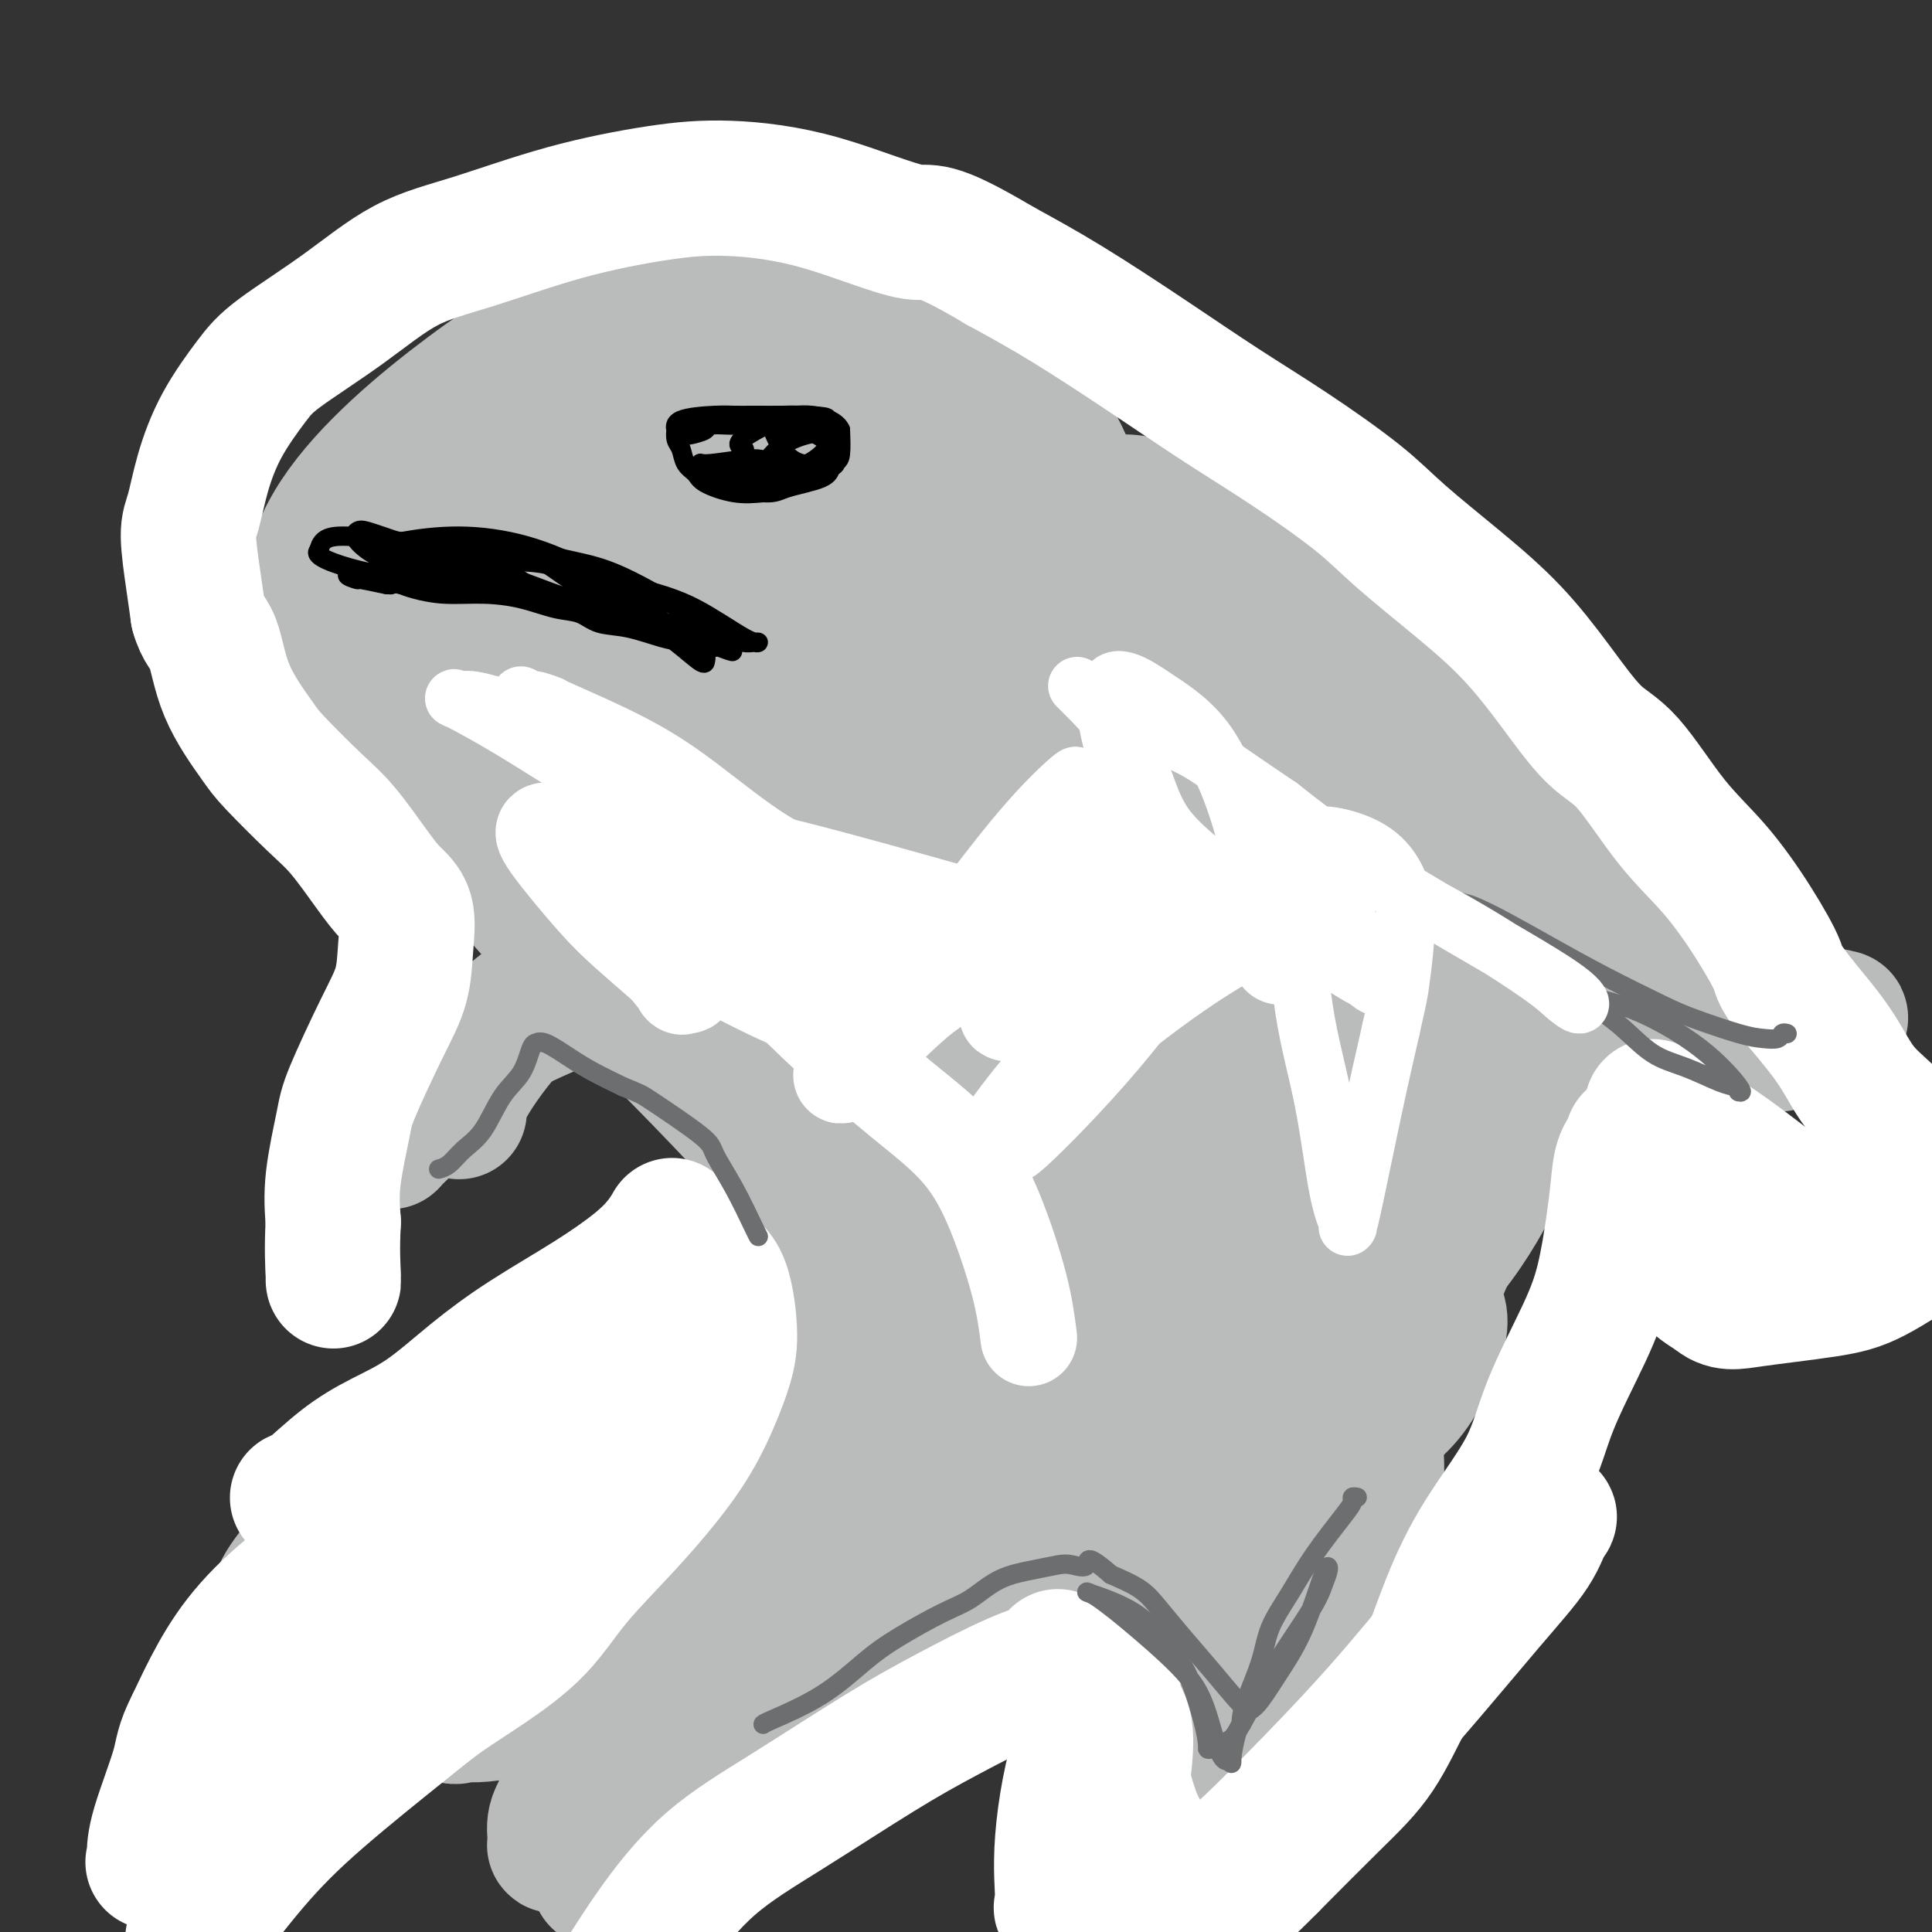 <svg viewBox='0 0 400 400' version='1.1' xmlns='http://www.w3.org/2000/svg' xmlns:xlink='http://www.w3.org/1999/xlink'><rect x="0" y="0" width="400" height="400" fill="#333333" stroke="none"/><g fill='none' stroke='#BABBBB' stroke-width='20' stroke-linecap='round' stroke-linejoin='round'><path d='M136,99c0.059,0.008 0.118,0.016 0,0c-0.118,-0.016 -0.413,-0.054 -5,2c-4.587,2.054 -13.464,6.202 -20,11c-6.536,4.798 -10.730,10.245 -13,15c-2.270,4.755 -2.617,8.817 0,13c2.617,4.183 8.199,8.486 15,11c6.801,2.514 14.821,3.241 25,1c10.179,-2.241 22.518,-7.448 31,-13c8.482,-5.552 13.106,-11.448 16,-16c2.894,-4.552 4.056,-7.758 3,-11c-1.056,-3.242 -4.332,-6.518 -12,-8c-7.668,-1.482 -19.727,-1.170 -31,2c-11.273,3.170 -21.758,9.197 -28,16c-6.242,6.803 -8.240,14.380 -8,20c0.240,5.620 2.718,9.282 9,13c6.282,3.718 16.366,7.491 27,8c10.634,0.509 21.817,-2.245 33,-5'/><path d='M178,158c9.720,-3.626 17.518,-10.190 22,-16c4.482,-5.810 5.646,-10.867 5,-16c-0.646,-5.133 -3.103,-10.342 -10,-15c-6.897,-4.658 -18.235,-8.764 -30,-11c-11.765,-2.236 -23.956,-2.603 -35,-1c-11.044,1.603 -20.940,5.176 -28,11c-7.060,5.824 -11.284,13.899 -13,20c-1.716,6.101 -0.925,10.228 4,16c4.925,5.772 13.983,13.190 24,17c10.017,3.810 20.992,4.012 33,2c12.008,-2.012 25.050,-6.239 35,-12c9.950,-5.761 16.810,-13.058 21,-19c4.190,-5.942 5.711,-10.531 5,-17c-0.711,-6.469 -3.653,-14.819 -12,-21c-8.347,-6.181 -22.099,-10.195 -36,-11c-13.901,-0.805 -27.950,1.597 -42,4'/><path d='M121,89c-14.565,5.051 -29.976,15.678 -39,24c-9.024,8.322 -11.659,14.339 -13,22c-1.341,7.661 -1.388,16.965 4,24c5.388,7.035 16.212,11.801 29,13c12.788,1.199 27.539,-1.170 42,-5c14.461,-3.830 28.630,-9.123 38,-14c9.370,-4.877 13.940,-9.339 18,-14c4.060,-4.661 7.608,-9.520 6,-16c-1.608,-6.480 -8.374,-14.581 -19,-19c-10.626,-4.419 -25.113,-5.157 -36,-5c-10.887,0.157 -18.173,1.208 -27,5c-8.827,3.792 -19.194,10.326 -24,18c-4.806,7.674 -4.051,16.490 1,24c5.051,7.510 14.398,13.714 25,17c10.602,3.286 22.458,3.653 32,2c9.542,-1.653 16.771,-5.327 24,-9'/><path d='M182,156c7.292,-4.490 13.524,-11.215 17,-17c3.476,-5.785 4.198,-10.630 -2,-16c-6.198,-5.370 -19.315,-11.266 -33,-13c-13.685,-1.734 -27.936,0.696 -38,5c-10.064,4.304 -15.940,10.484 -19,16c-3.060,5.516 -3.304,10.367 1,15c4.304,4.633 13.155,9.048 24,10c10.845,0.952 23.685,-1.558 33,-5c9.315,-3.442 15.107,-7.818 19,-11c3.893,-3.182 5.889,-5.172 4,-9c-1.889,-3.828 -7.662,-9.493 -16,-12c-8.338,-2.507 -19.240,-1.857 -29,1c-9.760,2.857 -18.379,7.920 -23,14c-4.621,6.080 -5.244,13.175 -5,18c0.244,4.825 1.355,7.378 7,9c5.645,1.622 15.822,2.311 26,3'/><path d='M148,164c8.937,-0.912 18.281,-4.690 24,-8c5.719,-3.310 7.815,-6.150 9,-9c1.185,-2.850 1.460,-5.709 -3,-9c-4.460,-3.291 -13.654,-7.014 -20,-8c-6.346,-0.986 -9.845,0.765 -12,4c-2.155,3.235 -2.965,7.955 0,13c2.965,5.045 9.707,10.416 19,15c9.293,4.584 21.137,8.382 31,11c9.863,2.618 17.746,4.057 27,6c9.254,1.943 19.880,4.392 27,8c7.120,3.608 10.735,8.376 13,13c2.265,4.624 3.182,9.104 3,12c-0.182,2.896 -1.461,4.209 -3,5c-1.539,0.791 -3.337,1.059 -8,-4c-4.663,-5.059 -12.189,-15.445 -18,-25c-5.811,-9.555 -9.905,-18.277 -14,-27'/><path d='M223,161c-4.031,-7.872 -7.110,-14.054 -12,-19c-4.890,-4.946 -11.591,-8.658 -15,-11c-3.409,-2.342 -3.527,-3.315 -4,-2c-0.473,1.315 -1.302,4.920 3,11c4.302,6.080 13.735,14.637 23,22c9.265,7.363 18.361,13.532 22,16c3.639,2.468 1.819,1.234 0,0'/></g>
<g fill='none' stroke='#BABBBB' stroke-width='28' stroke-linecap='round' stroke-linejoin='round'><path d='M192,107c0.341,0.252 0.682,0.504 0,0c-0.682,-0.504 -2.388,-1.765 -5,-4c-2.612,-2.235 -6.130,-5.443 -11,-9c-4.870,-3.557 -11.092,-7.464 -19,-10c-7.908,-2.536 -17.503,-3.701 -28,-3c-10.497,0.701 -21.895,3.267 -31,9c-9.105,5.733 -15.918,14.635 -20,21c-4.082,6.365 -5.433,10.195 -5,18c0.433,7.805 2.649,19.584 8,27c5.351,7.416 13.838,10.468 25,10c11.162,-0.468 25.000,-4.458 38,-11c13.000,-6.542 25.161,-15.638 34,-23c8.839,-7.362 14.358,-12.992 19,-21c4.642,-8.008 8.409,-18.394 9,-24c0.591,-5.606 -1.995,-6.432 -8,-10c-6.005,-3.568 -15.430,-9.876 -28,-12c-12.570,-2.124 -28.285,-0.062 -44,2'/><path d='M126,67c-11.865,2.265 -19.528,6.928 -29,14c-9.472,7.072 -20.753,16.551 -27,26c-6.247,9.449 -7.460,18.866 -5,28c2.460,9.134 8.592,17.986 19,25c10.408,7.014 25.092,12.190 36,15c10.908,2.810 18.038,3.253 29,1c10.962,-2.253 25.754,-7.204 38,-15c12.246,-7.796 21.946,-18.438 28,-28c6.054,-9.562 8.462,-18.043 8,-26c-0.462,-7.957 -3.792,-15.391 -9,-21c-5.208,-5.609 -12.293,-9.393 -24,-11c-11.707,-1.607 -28.038,-1.035 -42,2c-13.962,3.035 -25.557,8.535 -33,16c-7.443,7.465 -10.735,16.894 -12,25c-1.265,8.106 -0.504,14.887 6,22c6.504,7.113 18.752,14.556 31,22'/><path d='M140,162c12.955,4.938 29.844,6.284 45,6c15.156,-0.284 28.579,-2.199 37,-5c8.421,-2.801 11.839,-6.488 14,-10c2.161,-3.512 3.065,-6.847 1,-13c-2.065,-6.153 -7.099,-15.123 -14,-23c-6.901,-7.877 -15.668,-14.661 -24,-19c-8.332,-4.339 -16.230,-6.235 -22,-6c-5.770,0.235 -9.411,2.600 -12,5c-2.589,2.400 -4.126,4.836 0,11c4.126,6.164 13.916,16.057 25,25c11.084,8.943 23.461,16.936 36,23c12.539,6.064 25.238,10.200 35,14c9.762,3.800 16.586,7.266 20,9c3.414,1.734 3.419,1.736 4,2c0.581,0.264 1.737,0.790 -2,-2c-3.737,-2.790 -12.369,-8.895 -21,-15'/><path d='M262,164c-8.107,-6.102 -16.875,-12.856 -24,-19c-7.125,-6.144 -12.607,-11.679 -16,-15c-3.393,-3.321 -4.696,-4.429 -6,-6c-1.304,-1.571 -2.609,-3.604 -1,-2c1.609,1.604 6.132,6.847 12,15c5.868,8.153 13.083,19.217 20,31c6.917,11.783 13.538,24.284 18,34c4.462,9.716 6.765,16.648 9,26c2.235,9.352 4.400,21.123 5,31c0.600,9.877 -0.366,17.861 -1,23c-0.634,5.139 -0.935,7.432 -1,9c-0.065,1.568 0.107,2.412 0,2c-0.107,-0.412 -0.493,-2.079 0,-6c0.493,-3.921 1.863,-10.094 3,-16c1.137,-5.906 2.039,-11.545 3,-17c0.961,-5.455 1.980,-10.728 3,-16'/><path d='M286,238c1.455,-10.134 0.591,-8.969 0,-9c-0.591,-0.031 -0.909,-1.259 -1,-2c-0.091,-0.741 0.043,-0.995 -2,1c-2.043,1.995 -6.265,6.239 -12,13c-5.735,6.761 -12.983,16.040 -19,23c-6.017,6.960 -10.803,11.599 -17,17c-6.197,5.401 -13.804,11.562 -20,16c-6.196,4.438 -10.980,7.153 -14,9c-3.020,1.847 -4.276,2.825 -5,3c-0.724,0.175 -0.915,-0.452 0,-2c0.915,-1.548 2.938,-4.018 5,-6c2.062,-1.982 4.163,-3.476 5,-4c0.837,-0.524 0.410,-0.079 0,0c-0.410,0.079 -0.803,-0.210 -4,0c-3.197,0.210 -9.199,0.917 -14,2c-4.801,1.083 -8.400,2.541 -12,4'/><path d='M176,303c-8.172,1.868 -13.601,3.537 -19,5c-5.399,1.463 -10.769,2.720 -16,4c-5.231,1.280 -10.324,2.585 -16,4c-5.676,1.415 -11.936,2.942 -16,5c-4.064,2.058 -5.934,4.646 -9,7c-3.066,2.354 -7.329,4.473 -10,7c-2.671,2.527 -3.749,5.463 -5,8c-1.251,2.537 -2.676,4.674 -4,7c-1.324,2.326 -2.548,4.841 -4,7c-1.452,2.159 -3.132,3.962 -4,5c-0.868,1.038 -0.923,1.311 -2,2c-1.077,0.689 -3.175,1.795 -5,3c-1.825,1.205 -3.376,2.509 -5,4c-1.624,1.491 -3.322,3.171 -5,5c-1.678,1.829 -3.337,3.808 -4,5c-0.663,1.192 -0.332,1.596 0,2'/><path d='M52,383c-3.821,4.191 -0.872,1.669 0,1c0.872,-0.669 -0.333,0.517 0,-1c0.333,-1.517 2.204,-5.736 4,-9c1.796,-3.264 3.516,-5.571 6,-9c2.484,-3.429 5.733,-7.979 9,-12c3.267,-4.021 6.553,-7.514 10,-11c3.447,-3.486 7.054,-6.966 11,-10c3.946,-3.034 8.231,-5.622 12,-8c3.769,-2.378 7.023,-4.547 11,-6c3.977,-1.453 8.676,-2.189 12,-3c3.324,-0.811 5.273,-1.697 7,-2c1.727,-0.303 3.234,-0.023 4,0c0.766,0.023 0.793,-0.210 1,0c0.207,0.210 0.594,0.864 0,3c-0.594,2.136 -2.170,5.753 -4,10c-1.830,4.247 -3.915,9.123 -6,14'/><path d='M129,340c-2.497,6.762 -4.240,10.167 -6,15c-1.760,4.833 -3.536,11.094 -5,15c-1.464,3.906 -2.615,5.456 -3,7c-0.385,1.544 -0.003,3.082 0,4c0.003,0.918 -0.373,1.215 0,1c0.373,-0.215 1.493,-0.942 5,-4c3.507,-3.058 9.399,-8.446 14,-13c4.601,-4.554 7.911,-8.275 13,-13c5.089,-4.725 11.955,-10.453 18,-16c6.045,-5.547 11.267,-10.911 15,-15c3.733,-4.089 5.975,-6.902 7,-8c1.025,-1.098 0.833,-0.482 1,-1c0.167,-0.518 0.694,-2.170 -4,-1c-4.694,1.170 -14.610,5.161 -23,10c-8.390,4.839 -15.254,10.525 -19,14c-3.746,3.475 -4.373,4.737 -5,6'/><path d='M137,341c-4.106,3.824 -2.370,3.385 4,3c6.370,-0.385 17.373,-0.717 31,-3c13.627,-2.283 29.878,-6.518 45,-12c15.122,-5.482 29.114,-12.212 40,-18c10.886,-5.788 18.665,-10.633 24,-14c5.335,-3.367 8.228,-5.255 11,-9c2.772,-3.745 5.425,-9.349 6,-13c0.575,-3.651 -0.928,-5.351 -4,-7c-3.072,-1.649 -7.712,-3.246 -15,-1c-7.288,2.246 -17.222,8.335 -24,13c-6.778,4.665 -10.399,7.907 -14,13c-3.601,5.093 -7.180,12.039 -9,16c-1.820,3.961 -1.880,4.938 2,4c3.880,-0.938 11.698,-3.791 21,-9c9.302,-5.209 20.086,-12.774 27,-19c6.914,-6.226 9.957,-11.113 13,-16'/><path d='M295,269c3.529,-5.702 5.851,-11.957 7,-18c1.149,-6.043 1.127,-11.873 0,-19c-1.127,-7.127 -3.357,-15.550 -7,-25c-3.643,-9.450 -8.700,-19.927 -13,-27c-4.300,-7.073 -7.843,-10.742 -13,-17c-5.157,-6.258 -11.926,-15.106 -17,-21c-5.074,-5.894 -8.452,-8.833 -10,-11c-1.548,-2.167 -1.265,-3.563 -1,-1c0.265,2.563 0.514,9.086 2,16c1.486,6.914 4.210,14.220 7,24c2.790,9.780 5.646,22.033 7,34c1.354,11.967 1.205,23.649 -3,36c-4.205,12.351 -12.467,25.373 -21,36c-8.533,10.627 -17.336,18.861 -24,24c-6.664,5.139 -11.190,7.183 -15,9c-3.810,1.817 -6.905,3.409 -10,5'/><path d='M184,314c-4.698,2.517 -3.943,1.808 -1,-2c2.943,-3.808 8.075,-10.717 15,-19c6.925,-8.283 15.643,-17.941 22,-25c6.357,-7.059 10.354,-11.518 14,-18c3.646,-6.482 6.940,-14.987 8,-22c1.060,-7.013 -0.115,-12.533 -2,-19c-1.885,-6.467 -4.479,-13.880 -7,-19c-2.521,-5.120 -4.968,-7.946 -6,-10c-1.032,-2.054 -0.648,-3.336 -1,-3c-0.352,0.336 -1.439,2.291 -3,10c-1.561,7.709 -3.594,21.171 -7,35c-3.406,13.829 -8.183,28.026 -13,39c-4.817,10.974 -9.673,18.725 -14,25c-4.327,6.275 -8.127,11.074 -14,15c-5.873,3.926 -13.821,6.979 -20,9c-6.179,2.021 -10.590,3.011 -15,4'/><path d='M140,314c-6.494,2.718 -5.228,3.014 -3,1c2.228,-2.014 5.419,-6.336 9,-10c3.581,-3.664 7.550,-6.669 15,-12c7.450,-5.331 18.379,-12.988 27,-20c8.621,-7.012 14.935,-13.378 19,-20c4.065,-6.622 5.883,-13.501 6,-22c0.117,-8.499 -1.467,-18.620 -4,-26c-2.533,-7.380 -6.015,-12.019 -10,-18c-3.985,-5.981 -8.472,-13.303 -12,-18c-3.528,-4.697 -6.097,-6.770 -7,-8c-0.903,-1.230 -0.141,-1.616 0,-1c0.141,0.616 -0.341,2.234 2,8c2.341,5.766 7.504,15.680 12,25c4.496,9.320 8.326,18.048 11,27c2.674,8.952 4.193,18.129 3,27c-1.193,8.871 -5.096,17.435 -9,26'/><path d='M199,273c-2.548,6.458 -4.416,9.602 -8,13c-3.584,3.398 -8.882,7.050 -12,9c-3.118,1.950 -4.056,2.198 -6,1c-1.944,-1.198 -4.895,-3.842 -4,-12c0.895,-8.158 5.637,-21.831 10,-32c4.363,-10.169 8.348,-16.835 12,-26c3.652,-9.165 6.972,-20.828 8,-30c1.028,-9.172 -0.235,-15.852 -3,-21c-2.765,-5.148 -7.032,-8.764 -13,-10c-5.968,-1.236 -13.638,-0.092 -19,1c-5.362,1.092 -8.415,2.131 -12,5c-3.585,2.869 -7.701,7.567 -8,13c-0.299,5.433 3.219,11.601 10,17c6.781,5.399 16.826,10.031 24,16c7.174,5.969 11.478,13.277 14,18c2.522,4.723 3.261,6.862 4,9'/><path d='M196,244c3.204,4.827 2.212,3.396 1,3c-1.212,-0.396 -2.646,0.243 -8,-5c-5.354,-5.243 -14.630,-16.369 -22,-26c-7.370,-9.631 -12.834,-17.767 -17,-23c-4.166,-5.233 -7.032,-7.562 -9,-9c-1.968,-1.438 -3.037,-1.985 -4,-3c-0.963,-1.015 -1.819,-2.497 3,1c4.819,3.497 15.312,11.975 23,19c7.688,7.025 12.571,12.599 18,20c5.429,7.401 11.402,16.631 14,26c2.598,9.369 1.819,18.877 -2,28c-3.819,9.123 -10.678,17.862 -16,22c-5.322,4.138 -9.107,3.676 -12,1c-2.893,-2.676 -4.894,-7.567 -4,-16c0.894,-8.433 4.684,-20.410 9,-30c4.316,-9.590 9.158,-16.795 14,-24'/><path d='M184,228c2.995,-5.944 3.482,-8.803 3,-9c-0.482,-0.197 -1.932,2.267 -5,7c-3.068,4.733 -7.753,11.734 -16,23c-8.247,11.266 -20.055,26.796 -29,38c-8.945,11.204 -15.027,18.080 -18,22c-2.973,3.920 -2.836,4.883 -2,4c0.836,-0.883 2.372,-3.614 8,-10c5.628,-6.386 15.347,-16.429 22,-23c6.653,-6.571 10.241,-9.670 13,-12c2.759,-2.330 4.691,-3.893 6,-5c1.309,-1.107 1.997,-1.760 -3,1c-4.997,2.760 -15.679,8.933 -24,14c-8.321,5.067 -14.282,9.028 -22,15c-7.718,5.972 -17.193,13.954 -23,19c-5.807,5.046 -7.945,7.156 -9,8c-1.055,0.844 -1.028,0.422 -1,0'/><path d='M84,320c-2.102,1.038 9.142,-9.866 17,-17c7.858,-7.134 12.328,-10.497 20,-18c7.672,-7.503 18.546,-19.145 28,-29c9.454,-9.855 17.489,-17.924 23,-25c5.511,-7.076 8.499,-13.157 10,-18c1.501,-4.843 1.516,-8.446 1,-11c-0.516,-2.554 -1.564,-4.060 -3,-6c-1.436,-1.940 -3.261,-4.313 -6,-4c-2.739,0.313 -6.392,3.312 -8,9c-1.608,5.688 -1.173,14.065 0,22c1.173,7.935 3.082,15.430 4,19c0.918,3.570 0.845,3.216 1,4c0.155,0.784 0.536,2.705 0,-1c-0.536,-3.705 -1.991,-13.036 -6,-24c-4.009,-10.964 -10.574,-23.561 -16,-33c-5.426,-9.439 -9.713,-15.719 -14,-22'/><path d='M135,166c-5.583,-10.505 -4.542,-9.269 -5,-10c-0.458,-0.731 -2.415,-3.430 -2,-3c0.415,0.430 3.201,3.989 8,11c4.799,7.011 11.611,17.473 18,28c6.389,10.527 12.354,21.120 16,29c3.646,7.880 4.972,13.046 6,20c1.028,6.954 1.759,15.694 1,23c-0.759,7.306 -3.009,13.177 -6,18c-2.991,4.823 -6.725,8.600 -9,10c-2.275,1.400 -3.093,0.425 -4,0c-0.907,-0.425 -1.905,-0.299 -2,-5c-0.095,-4.701 0.712,-14.229 3,-24c2.288,-9.771 6.057,-19.784 8,-30c1.943,-10.216 2.062,-20.635 2,-29c-0.062,-8.365 -0.303,-14.676 -3,-21c-2.697,-6.324 -7.848,-12.662 -13,-19'/><path d='M153,164c-4.613,-5.931 -9.646,-11.259 -14,-15c-4.354,-3.741 -8.027,-5.895 -10,-7c-1.973,-1.105 -2.244,-1.160 -3,0c-0.756,1.160 -1.997,3.537 0,9c1.997,5.463 7.232,14.012 12,21c4.768,6.988 9.069,12.414 13,17c3.931,4.586 7.490,8.331 10,11c2.510,2.669 3.969,4.263 5,5c1.031,0.737 1.635,0.617 2,1c0.365,0.383 0.492,1.268 -1,-1c-1.492,-2.268 -4.604,-7.689 -9,-13c-4.396,-5.311 -10.076,-10.511 -15,-15c-4.924,-4.489 -9.093,-8.265 -11,-10c-1.907,-1.735 -1.552,-1.429 -2,-2c-0.448,-0.571 -1.699,-2.020 0,1c1.699,3.020 6.350,10.510 11,18'/><path d='M141,184c4.683,9.085 10.889,22.296 15,35c4.111,12.704 6.127,24.899 7,33c0.873,8.101 0.602,12.107 1,16c0.398,3.893 1.465,7.673 2,10c0.535,2.327 0.536,3.202 1,0c0.464,-3.202 1.389,-10.480 0,-19c-1.389,-8.520 -5.091,-18.283 -8,-25c-2.909,-6.717 -5.025,-10.387 -8,-16c-2.975,-5.613 -6.809,-13.168 -11,-19c-4.191,-5.832 -8.739,-9.939 -14,-12c-5.261,-2.061 -11.233,-2.076 -14,-2c-2.767,0.076 -2.327,0.241 -3,0c-0.673,-0.241 -2.459,-0.889 0,2c2.459,2.889 9.162,9.316 16,16c6.838,6.684 13.811,13.624 20,20c6.189,6.376 11.595,12.188 17,18'/><path d='M162,241c9.885,10.846 8.098,9.962 8,10c-0.098,0.038 1.492,0.997 2,2c0.508,1.003 -0.065,2.049 -2,-2c-1.935,-4.049 -5.232,-13.193 -6,-22c-0.768,-8.807 0.992,-17.277 3,-27c2.008,-9.723 4.265,-20.700 6,-29c1.735,-8.300 2.947,-13.924 5,-21c2.053,-7.076 4.946,-15.603 7,-21c2.054,-5.397 3.268,-7.663 5,-11c1.732,-3.337 3.982,-7.744 9,-10c5.018,-2.256 12.804,-2.363 19,-2c6.196,0.363 10.801,1.194 18,3c7.199,1.806 16.991,4.587 26,9c9.009,4.413 17.233,10.457 23,17c5.767,6.543 9.076,13.584 11,19c1.924,5.416 2.462,9.208 3,13'/><path d='M299,169c2.082,5.758 0.287,4.153 0,4c-0.287,-0.153 0.936,1.148 -2,0c-2.936,-1.148 -10.029,-4.744 -17,-10c-6.971,-5.256 -13.819,-12.173 -19,-17c-5.181,-4.827 -8.694,-7.563 -13,-12c-4.306,-4.437 -9.404,-10.575 -13,-16c-3.596,-5.425 -5.690,-10.138 -7,-12c-1.310,-1.862 -1.836,-0.872 -1,-1c0.836,-0.128 3.033,-1.373 7,-1c3.967,0.373 9.702,2.364 16,6c6.298,3.636 13.157,8.917 20,15c6.843,6.083 13.671,12.967 20,19c6.329,6.033 12.160,11.215 17,18c4.840,6.785 8.688,15.173 11,21c2.312,5.827 3.089,9.093 3,15c-0.089,5.907 -1.045,14.453 -2,23'/><path d='M319,221c-1.683,7.241 -4.892,13.844 -8,20c-3.108,6.156 -6.115,11.866 -11,18c-4.885,6.134 -11.650,12.694 -17,17c-5.350,4.306 -9.287,6.359 -14,10c-4.713,3.641 -10.202,8.871 -14,12c-3.798,3.129 -5.907,4.158 -8,5c-2.093,0.842 -4.172,1.497 -5,2c-0.828,0.503 -0.405,0.852 0,1c0.405,0.148 0.792,0.093 1,0c0.208,-0.093 0.239,-0.223 0,1c-0.239,1.223 -0.746,3.800 -4,7c-3.254,3.200 -9.254,7.023 -14,10c-4.746,2.977 -8.239,5.109 -13,8c-4.761,2.891 -10.789,6.540 -16,9c-5.211,2.460 -9.606,3.730 -14,5'/><path d='M182,346c-8.335,3.709 -7.673,1.982 -10,2c-2.327,0.018 -7.643,1.782 -11,3c-3.357,1.218 -4.754,1.889 -7,3c-2.246,1.111 -5.340,2.661 -8,5c-2.660,2.339 -4.885,5.468 -7,8c-2.115,2.532 -4.122,4.469 -6,7c-1.878,2.531 -3.629,5.658 -5,8c-1.371,2.342 -2.361,3.901 -3,5c-0.639,1.099 -0.928,1.739 -1,2c-0.072,0.261 0.071,0.144 0,0c-0.071,-0.144 -0.357,-0.315 -1,-2c-0.643,-1.685 -1.642,-4.885 -2,-8c-0.358,-3.115 -0.075,-6.144 0,-10c0.075,-3.856 -0.057,-8.538 0,-13c0.057,-4.462 0.302,-8.703 0,-12c-0.302,-3.297 -1.151,-5.648 -2,-8'/><path d='M119,336c-0.453,-7.040 -0.586,-3.139 0,-2c0.586,1.139 1.892,-0.484 -1,1c-2.892,1.484 -9.981,6.074 -14,9c-4.019,2.926 -4.968,4.187 -6,6c-1.032,1.813 -2.147,4.178 -3,5c-0.853,0.822 -1.446,0.100 0,0c1.446,-0.100 4.929,0.421 10,-1c5.071,-1.421 11.731,-4.783 16,-7c4.269,-2.217 6.148,-3.287 7,-4c0.852,-0.713 0.677,-1.067 1,-1c0.323,0.067 1.143,0.557 -1,0c-2.143,-0.557 -7.248,-2.160 -12,-3c-4.752,-0.840 -9.150,-0.916 -13,-1c-3.850,-0.084 -7.152,-0.177 -10,0c-2.848,0.177 -5.242,0.622 -7,1c-1.758,0.378 -2.879,0.689 -4,1'/><path d='M82,340c-4.797,1.138 -6.291,2.985 -9,6c-2.709,3.015 -6.635,7.200 -10,12c-3.365,4.800 -6.169,10.215 -9,14c-2.831,3.785 -5.690,5.939 -7,7c-1.310,1.061 -1.071,1.027 -1,1c0.071,-0.027 -0.025,-0.049 0,0c0.025,0.049 0.172,0.170 1,-2c0.828,-2.170 2.337,-6.629 4,-11c1.663,-4.371 3.479,-8.653 4,-12c0.521,-3.347 -0.252,-5.759 0,-9c0.252,-3.241 1.529,-7.309 2,-10c0.471,-2.691 0.134,-4.003 1,-6c0.866,-1.997 2.933,-4.680 5,-7c2.067,-2.320 4.133,-4.279 6,-6c1.867,-1.721 3.533,-3.206 7,-5c3.467,-1.794 8.733,-3.897 14,-6'/><path d='M90,306c5.943,-2.678 10.302,-3.874 17,-6c6.698,-2.126 15.736,-5.181 24,-8c8.264,-2.819 15.754,-5.401 21,-7c5.246,-1.599 8.248,-2.214 11,-3c2.752,-0.786 5.253,-1.744 7,-3c1.747,-1.256 2.740,-2.811 1,-5c-1.740,-2.189 -6.214,-5.011 -13,-6c-6.786,-0.989 -15.885,-0.145 -24,2c-8.115,2.145 -15.246,5.590 -23,10c-7.754,4.410 -16.130,9.784 -21,13c-4.870,3.216 -6.233,4.274 -7,6c-0.767,1.726 -0.937,4.118 -1,5c-0.063,0.882 -0.018,0.252 0,0c0.018,-0.252 0.009,-0.126 0,0'/><path d='M277,188c0.048,-0.335 0.096,-0.670 2,-2c1.904,-1.330 5.665,-3.657 8,-5c2.335,-1.343 3.245,-1.704 4,-2c0.755,-0.296 1.356,-0.527 3,1c1.644,1.527 4.331,4.812 5,9c0.669,4.188 -0.679,9.280 -2,14c-1.321,4.720 -2.613,9.068 -4,12c-1.387,2.932 -2.867,4.449 -5,8c-2.133,3.551 -4.918,9.138 -7,14c-2.082,4.862 -3.459,9.000 -5,13c-1.541,4.000 -3.244,7.862 -4,10c-0.756,2.138 -0.564,2.551 0,3c0.564,0.449 1.502,0.935 4,0c2.498,-0.935 6.557,-3.290 10,-6c3.443,-2.710 6.269,-5.774 9,-9c2.731,-3.226 5.365,-6.613 8,-10'/><path d='M303,238c3.241,-4.490 2.845,-6.216 3,-8c0.155,-1.784 0.862,-3.625 1,-8c0.138,-4.375 -0.294,-11.284 -1,-15c-0.706,-3.716 -1.687,-4.238 -3,-7c-1.313,-2.762 -2.957,-7.765 -5,-12c-2.043,-4.235 -4.485,-7.702 -7,-11c-2.515,-3.298 -5.105,-6.429 -8,-10c-2.895,-3.571 -6.096,-7.584 -8,-11c-1.904,-3.416 -2.511,-6.237 -3,-8c-0.489,-1.763 -0.861,-2.468 -1,-3c-0.139,-0.532 -0.044,-0.890 3,-1c3.044,-0.110 9.037,0.029 15,2c5.963,1.971 11.897,5.776 18,9c6.103,3.224 12.374,5.868 19,10c6.626,4.132 13.607,9.752 19,15c5.393,5.248 9.196,10.124 13,15'/><path d='M358,195c5.781,6.399 4.233,7.397 5,10c0.767,2.603 3.849,6.810 5,9c1.151,2.190 0.370,2.362 0,2c-0.370,-0.362 -0.330,-1.259 -1,-3c-0.670,-1.741 -2.049,-4.328 -5,-9c-2.951,-4.672 -7.473,-11.430 -12,-17c-4.527,-5.570 -9.057,-9.953 -14,-15c-4.943,-5.047 -10.298,-10.759 -17,-16c-6.702,-5.241 -14.751,-10.010 -21,-13c-6.249,-2.990 -10.698,-4.199 -16,-6c-5.302,-1.801 -11.459,-4.192 -14,-5c-2.541,-0.808 -1.468,-0.031 -2,0c-0.532,0.031 -2.668,-0.682 0,0c2.668,0.682 10.141,2.761 16,5c5.859,2.239 10.102,4.640 16,8c5.898,3.360 13.449,7.680 21,12'/><path d='M319,157c11.626,6.891 15.190,11.618 20,16c4.810,4.382 10.866,8.420 15,13c4.134,4.580 6.346,9.701 8,13c1.654,3.299 2.749,4.776 3,6c0.251,1.224 -0.341,2.195 0,3c0.341,0.805 1.615,1.445 -1,0c-2.615,-1.445 -9.121,-4.976 -16,-7c-6.879,-2.024 -14.132,-2.541 -20,-3c-5.868,-0.459 -10.351,-0.860 -14,-1c-3.649,-0.140 -6.463,-0.019 -8,0c-1.537,0.019 -1.796,-0.062 -1,0c0.796,0.062 2.647,0.268 9,1c6.353,0.732 17.208,1.990 25,3c7.792,1.010 12.521,1.772 18,3c5.479,1.228 11.708,2.922 15,4c3.292,1.078 3.646,1.539 4,2'/><path d='M376,210c10.708,1.808 2.479,-0.171 -6,-1c-8.479,-0.829 -17.208,-0.507 -24,-1c-6.792,-0.493 -11.647,-1.802 -17,-2c-5.353,-0.198 -11.203,0.714 -14,1c-2.797,0.286 -2.542,-0.054 -2,0c0.542,0.054 1.370,0.502 5,2c3.630,1.498 10.061,4.047 16,7c5.939,2.953 11.387,6.311 14,8c2.613,1.689 2.391,1.711 3,2c0.609,0.289 2.049,0.847 1,0c-1.049,-0.847 -4.585,-3.099 -6,-4c-1.415,-0.901 -0.707,-0.450 0,0'/><path d='M139,198c0.151,0.379 0.302,0.758 0,1c-0.302,0.242 -1.057,0.346 -3,1c-1.943,0.654 -5.073,1.859 -8,3c-2.927,1.141 -5.652,2.219 -10,4c-4.348,1.781 -10.318,4.266 -15,7c-4.682,2.734 -8.077,5.716 -11,8c-2.923,2.284 -5.376,3.870 -7,6c-1.624,2.130 -2.419,4.806 -3,6c-0.581,1.194 -0.946,0.908 -1,1c-0.054,0.092 0.205,0.561 0,1c-0.205,0.439 -0.873,0.847 1,-1c1.873,-1.847 6.285,-5.949 10,-10c3.715,-4.051 6.731,-8.052 11,-12c4.269,-3.948 9.791,-7.842 14,-11c4.209,-3.158 7.104,-5.579 10,-8'/><path d='M127,194c7.590,-6.631 4.065,-3.207 3,-2c-1.065,1.207 0.331,0.198 0,0c-0.331,-0.198 -2.390,0.417 -7,4c-4.610,3.583 -11.772,10.136 -17,16c-5.228,5.864 -8.523,11.040 -10,14c-1.477,2.960 -1.136,3.703 -1,4c0.136,0.297 0.068,0.149 0,0'/><path d='M273,293c-0.088,0.283 -0.176,0.567 0,1c0.176,0.433 0.614,1.016 1,3c0.386,1.984 0.718,5.370 0,9c-0.718,3.630 -2.485,7.506 -6,13c-3.515,5.494 -8.776,12.607 -13,19c-4.224,6.393 -7.410,12.067 -10,16c-2.590,3.933 -4.583,6.125 -6,8c-1.417,1.875 -2.257,3.432 -3,5c-0.743,1.568 -1.390,3.147 -2,4c-0.610,0.853 -1.185,0.980 -1,1c0.185,0.020 1.130,-0.066 3,-1c1.870,-0.934 4.667,-2.714 8,-6c3.333,-3.286 7.203,-8.077 10,-13c2.797,-4.923 4.522,-9.979 7,-15c2.478,-5.021 5.708,-10.006 8,-15c2.292,-4.994 3.646,-9.997 5,-15'/><path d='M274,307c3.254,-7.998 1.388,-5.492 1,-5c-0.388,0.492 0.700,-1.030 1,-2c0.300,-0.970 -0.190,-1.389 0,2c0.190,3.389 1.060,10.587 1,18c-0.060,7.413 -1.049,15.043 -2,21c-0.951,5.957 -1.863,10.243 -4,15c-2.137,4.757 -5.500,9.986 -7,13c-1.500,3.014 -1.138,3.814 -1,4c0.138,0.186 0.052,-0.242 0,-1c-0.052,-0.758 -0.070,-1.847 1,-4c1.070,-2.153 3.230,-5.370 6,-9c2.770,-3.630 6.151,-7.674 8,-12c1.849,-4.326 2.166,-8.933 3,-14c0.834,-5.067 2.186,-10.595 3,-16c0.814,-5.405 1.090,-10.687 1,-14c-0.090,-3.313 -0.545,-4.656 -1,-6'/><path d='M284,297c0.702,-8.357 -0.542,-4.250 -1,-3c-0.458,1.250 -0.131,-0.357 0,-1c0.131,-0.643 0.065,-0.321 0,0'/></g>
<g fill='none' stroke='#FFFFFF' stroke-width='28' stroke-linecap='round' stroke-linejoin='round'><path d='M139,254c0.133,-0.231 0.266,-0.462 0,0c-0.266,0.462 -0.930,1.618 -2,3c-1.070,1.382 -2.544,2.991 -5,5c-2.456,2.009 -5.894,4.417 -10,7c-4.106,2.583 -8.882,5.343 -13,8c-4.118,2.657 -7.580,5.213 -11,8c-3.420,2.787 -6.800,5.804 -10,8c-3.200,2.196 -6.220,3.570 -9,5c-2.780,1.430 -5.321,2.914 -8,5c-2.679,2.086 -5.498,4.772 -7,6c-1.502,1.228 -1.687,0.998 -2,1c-0.313,0.002 -0.754,0.238 0,0c0.754,-0.238 2.703,-0.949 6,-2c3.297,-1.051 7.942,-2.443 13,-5c5.058,-2.557 10.529,-6.278 16,-10'/><path d='M97,293c8.572,-4.813 13.503,-8.847 18,-12c4.497,-3.153 8.560,-5.426 12,-8c3.440,-2.574 6.256,-5.450 8,-7c1.744,-1.550 2.416,-1.774 3,-2c0.584,-0.226 1.081,-0.455 1,1c-0.081,1.455 -0.740,4.595 -2,7c-1.260,2.405 -3.122,4.074 -6,7c-2.878,2.926 -6.774,7.109 -11,11c-4.226,3.891 -8.782,7.492 -13,10c-4.218,2.508 -8.097,3.924 -12,6c-3.903,2.076 -7.831,4.813 -11,7c-3.169,2.187 -5.578,3.824 -9,6c-3.422,2.176 -7.855,4.893 -12,8c-4.145,3.107 -8.001,6.606 -11,10c-2.999,3.394 -5.143,6.684 -7,10c-1.857,3.316 -3.429,6.658 -5,10'/><path d='M40,357c-2.310,4.499 -2.086,5.746 -3,9c-0.914,3.254 -2.965,8.513 -4,12c-1.035,3.487 -1.054,5.200 -1,6c0.054,0.800 0.181,0.687 0,1c-0.181,0.313 -0.669,1.051 0,0c0.669,-1.051 2.495,-3.890 5,-8c2.505,-4.110 5.689,-9.489 10,-15c4.311,-5.511 9.749,-11.152 15,-17c5.251,-5.848 10.316,-11.903 16,-18c5.684,-6.097 11.988,-12.234 16,-16c4.012,-3.766 5.732,-5.159 8,-7c2.268,-1.841 5.086,-4.129 7,-6c1.914,-1.871 2.925,-3.326 5,-6c2.075,-2.674 5.212,-6.566 8,-9c2.788,-2.434 5.225,-3.410 7,-4c1.775,-0.590 2.887,-0.795 4,-1'/><path d='M133,278c1.912,-0.713 1.191,0.004 1,0c-0.191,-0.004 0.147,-0.729 1,-1c0.853,-0.271 2.221,-0.088 3,0c0.779,0.088 0.969,0.080 1,0c0.031,-0.080 -0.097,-0.231 0,-1c0.097,-0.769 0.418,-2.156 1,-4c0.582,-1.844 1.424,-4.144 2,-6c0.576,-1.856 0.886,-3.269 1,-4c0.114,-0.731 0.033,-0.780 0,-1c-0.033,-0.220 -0.016,-0.610 0,-1'/><path d='M143,260c1.017,-2.509 1.060,-0.282 2,1c0.940,1.282 2.776,1.618 4,4c1.224,2.382 1.834,6.810 2,10c0.166,3.190 -0.113,5.143 -1,8c-0.887,2.857 -2.382,6.617 -4,10c-1.618,3.383 -3.360,6.388 -6,10c-2.640,3.612 -6.179,7.830 -10,12c-3.821,4.170 -7.926,8.291 -11,12c-3.074,3.709 -5.118,7.004 -8,10c-2.882,2.996 -6.603,5.692 -10,8c-3.397,2.308 -6.471,4.228 -9,6c-2.529,1.772 -4.515,3.395 -9,7c-4.485,3.605 -11.470,9.193 -17,14c-5.530,4.807 -9.604,8.833 -14,14c-4.396,5.167 -9.113,11.476 -11,14c-1.887,2.524 -0.943,1.262 0,0'/><path d='M219,343c-0.037,0.355 -0.074,0.710 0,1c0.074,0.290 0.260,0.513 -1,1c-1.260,0.487 -3.967,1.236 -8,3c-4.033,1.764 -9.393,4.544 -14,7c-4.607,2.456 -8.459,4.590 -14,8c-5.541,3.410 -12.769,8.096 -19,12c-6.231,3.904 -11.464,7.026 -16,11c-4.536,3.974 -8.376,8.800 -12,14c-3.624,5.200 -7.033,10.775 -9,14c-1.967,3.225 -2.491,4.099 -4,6c-1.509,1.901 -4.003,4.829 -5,6c-0.997,1.171 -0.499,0.586 0,0'/><path d='M118,315c0.076,0.550 0.152,1.100 0,1c-0.152,-0.100 -0.533,-0.852 -4,2c-3.467,2.852 -10.019,9.306 -17,16c-6.981,6.694 -14.391,13.627 -19,19c-4.609,5.373 -6.419,9.187 -6,9c0.419,-0.187 3.065,-4.375 7,-9c3.935,-4.625 9.160,-9.688 14,-15c4.840,-5.312 9.297,-10.874 12,-14c2.703,-3.126 3.652,-3.817 2,-2c-1.652,1.817 -5.906,6.143 -8,8c-2.094,1.857 -2.027,1.245 -2,1c0.027,-0.245 0.013,-0.122 0,0'/><path d='M380,256c0.157,-0.362 0.315,-0.723 0,-1c-0.315,-0.277 -1.102,-0.469 -2,-1c-0.898,-0.531 -1.907,-1.399 -4,-3c-2.093,-1.601 -5.271,-3.933 -8,-6c-2.729,-2.067 -5.009,-3.868 -8,-6c-2.991,-2.132 -6.693,-4.596 -9,-6c-2.307,-1.404 -3.219,-1.749 -4,-2c-0.781,-0.251 -1.429,-0.407 -2,-1c-0.571,-0.593 -1.063,-1.621 -1,0c0.063,1.621 0.683,5.893 1,9c0.317,3.107 0.332,5.049 1,8c0.668,2.951 1.987,6.910 3,10c1.013,3.090 1.718,5.311 3,7c1.282,1.689 3.141,2.844 5,4'/><path d='M355,268c2.263,2.025 3.920,1.586 8,1c4.080,-0.586 10.582,-1.320 15,-2c4.418,-0.680 6.753,-1.306 10,-3c3.247,-1.694 7.405,-4.455 10,-6c2.595,-1.545 3.628,-1.873 4,-2c0.372,-0.127 0.083,-0.053 0,0c-0.083,0.053 0.039,0.085 0,0c-0.039,-0.085 -0.237,-0.288 0,-1c0.237,-0.712 0.911,-1.932 1,-3c0.089,-1.068 -0.408,-1.984 -1,-4c-0.592,-2.016 -1.278,-5.134 -2,-7c-0.722,-1.866 -1.478,-2.481 -3,-4c-1.522,-1.519 -3.810,-3.943 -6,-6c-2.190,-2.057 -4.282,-3.746 -6,-6c-1.718,-2.254 -3.062,-5.073 -5,-8c-1.938,-2.927 -4.469,-5.964 -7,-9'/><path d='M373,208c-5.106,-6.519 -4.370,-6.316 -5,-8c-0.630,-1.684 -2.626,-5.253 -5,-9c-2.374,-3.747 -5.125,-7.670 -8,-11c-2.875,-3.330 -5.874,-6.067 -9,-10c-3.126,-3.933 -6.378,-9.061 -9,-12c-2.622,-2.939 -4.615,-3.687 -7,-6c-2.385,-2.313 -5.162,-6.189 -8,-10c-2.838,-3.811 -5.737,-7.556 -9,-11c-3.263,-3.444 -6.890,-6.588 -11,-10c-4.110,-3.412 -8.702,-7.093 -12,-10c-3.298,-2.907 -5.304,-5.041 -9,-8c-3.696,-2.959 -9.084,-6.743 -14,-10c-4.916,-3.257 -9.359,-5.986 -14,-9c-4.641,-3.014 -9.480,-6.311 -15,-10c-5.520,-3.689 -11.720,-7.768 -17,-11c-5.280,-3.232 -9.640,-5.616 -14,-8'/><path d='M207,55c-14.632,-8.697 -14.214,-6.440 -18,-7c-3.786,-0.560 -11.778,-3.938 -19,-6c-7.222,-2.062 -13.676,-2.807 -19,-3c-5.324,-0.193 -9.519,0.167 -15,1c-5.481,0.833 -12.248,2.140 -19,4c-6.752,1.860 -13.490,4.272 -19,6c-5.510,1.728 -9.793,2.772 -14,5c-4.207,2.228 -8.338,5.639 -13,9c-4.662,3.361 -9.854,6.671 -13,9c-3.146,2.329 -4.245,3.675 -6,6c-1.755,2.325 -4.166,5.628 -6,9c-1.834,3.372 -3.091,6.812 -4,10c-0.909,3.188 -1.470,6.122 -2,8c-0.530,1.878 -1.027,2.698 -1,5c0.027,2.302 0.579,6.086 1,9c0.421,2.914 0.710,4.957 1,7'/><path d='M41,127c0.895,3.376 2.132,3.817 3,6c0.868,2.183 1.367,6.110 3,10c1.633,3.890 4.401,7.744 6,10c1.599,2.256 2.030,2.914 4,5c1.970,2.086 5.477,5.598 8,8c2.523,2.402 4.060,3.693 6,6c1.940,2.307 4.284,5.630 6,8c1.716,2.370 2.804,3.788 4,5c1.196,1.212 2.499,2.218 3,4c0.501,1.782 0.199,4.340 0,7c-0.199,2.660 -0.295,5.423 -1,8c-0.705,2.577 -2.018,4.970 -4,9c-1.982,4.030 -4.634,9.699 -6,13c-1.366,3.301 -1.445,4.235 -2,7c-0.555,2.765 -1.587,7.361 -2,11c-0.413,3.639 -0.206,6.319 0,9'/><path d='M69,253c-0.310,5.524 -0.083,9.333 0,11c0.083,1.667 0.024,1.190 0,1c-0.024,-0.190 -0.012,-0.095 0,0'/><path d='M338,236c-0.054,-0.059 -0.108,-0.118 0,0c0.108,0.118 0.378,0.412 0,1c-0.378,0.588 -1.402,1.472 -2,3c-0.598,1.528 -0.768,3.702 -1,6c-0.232,2.298 -0.525,4.719 -1,8c-0.475,3.281 -1.132,7.421 -2,11c-0.868,3.579 -1.946,6.596 -4,11c-2.054,4.404 -5.084,10.194 -7,15c-1.916,4.806 -2.716,8.628 -5,13c-2.284,4.372 -6.050,9.293 -9,14c-2.950,4.707 -5.084,9.201 -7,14c-1.916,4.799 -3.616,9.905 -5,13c-1.384,3.095 -2.454,4.180 -4,7c-1.546,2.820 -3.570,7.375 -6,11c-2.430,3.625 -5.266,6.322 -9,10c-3.734,3.678 -8.367,8.339 -13,13'/><path d='M263,386c-5.275,5.350 -7.461,7.224 -10,9c-2.539,1.776 -5.430,3.455 -7,5c-1.570,1.545 -1.820,2.955 0,1c1.820,-1.955 5.709,-7.277 10,-12c4.291,-4.723 8.984,-8.848 15,-15c6.016,-6.152 13.355,-14.330 20,-22c6.645,-7.670 12.595,-14.833 17,-20c4.405,-5.167 7.264,-8.339 9,-11c1.736,-2.661 2.350,-4.812 3,-6c0.650,-1.188 1.335,-1.412 0,0c-1.335,1.412 -4.689,4.461 -8,8c-3.311,3.539 -6.578,7.567 -11,13c-4.422,5.433 -10.000,12.271 -16,19c-6.000,6.729 -12.423,13.350 -18,19c-5.577,5.650 -10.308,10.329 -15,14c-4.692,3.671 -9.346,6.336 -14,9'/><path d='M238,397c-6.217,4.635 -7.260,4.724 -9,5c-1.740,0.276 -4.177,0.741 -5,1c-0.823,0.259 -0.032,0.312 0,0c0.032,-0.312 -0.694,-0.989 0,-3c0.694,-2.011 2.807,-5.357 4,-8c1.193,-2.643 1.467,-4.585 2,-8c0.533,-3.415 1.325,-8.304 2,-13c0.675,-4.696 1.234,-9.199 1,-12c-0.234,-2.801 -1.262,-3.899 -2,-5c-0.738,-1.101 -1.188,-2.205 -1,-3c0.188,-0.795 1.014,-1.282 0,0c-1.014,1.282 -3.868,4.332 -6,10c-2.132,5.668 -3.540,13.952 -4,20c-0.460,6.048 0.030,9.859 0,12c-0.030,2.141 -0.580,2.612 0,1c0.580,-1.612 2.290,-5.306 4,-9'/><path d='M224,385c1.058,-4.752 1.702,-12.630 2,-19c0.298,-6.370 0.250,-11.230 0,-14c-0.250,-2.770 -0.700,-3.449 -1,-4c-0.300,-0.551 -0.448,-0.974 0,-1c0.448,-0.026 1.491,0.343 3,5c1.509,4.657 3.483,13.600 5,19c1.517,5.400 2.576,7.257 3,8c0.424,0.743 0.212,0.371 0,0'/></g>
<g fill='none' stroke='#000000' stroke-width='4' stroke-linecap='round' stroke-linejoin='round'><path d='M142,90c0.085,0.083 0.170,0.166 1,0c0.830,-0.166 2.404,-0.580 3,-1c0.596,-0.420 0.215,-0.845 1,-1c0.785,-0.155 2.737,-0.042 4,0c1.263,0.042 1.837,0.011 3,0c1.163,-0.011 2.914,-0.003 4,0c1.086,0.003 1.506,0.001 3,0c1.494,-0.001 4.062,0.001 6,0c1.938,-0.001 3.246,-0.003 4,0c0.754,0.003 0.955,0.011 1,0c0.045,-0.011 -0.065,-0.041 0,0c0.065,0.041 0.304,0.155 0,0c-0.304,-0.155 -1.152,-0.577 -2,-1'/><path d='M170,87c3.586,-0.691 -1.450,-0.918 -4,-1c-2.550,-0.082 -2.614,-0.020 -4,0c-1.386,0.020 -4.095,-0.001 -6,0c-1.905,0.001 -3.008,0.023 -4,0c-0.992,-0.023 -1.874,-0.091 -4,0c-2.126,0.091 -5.494,0.341 -7,1c-1.506,0.659 -1.148,1.727 -1,2c0.148,0.273 0.085,-0.250 0,0c-0.085,0.250 -0.192,1.274 0,2c0.192,0.726 0.682,1.155 1,2c0.318,0.845 0.464,2.108 1,3c0.536,0.892 1.463,1.414 2,2c0.537,0.586 0.683,1.235 2,2c1.317,0.765 3.805,1.647 6,2c2.195,0.353 4.098,0.176 6,0'/><path d='M158,102c2.592,0.174 3.073,-0.390 5,-1c1.927,-0.610 5.301,-1.264 7,-2c1.699,-0.736 1.723,-1.552 2,-2c0.277,-0.448 0.806,-0.526 1,-1c0.194,-0.474 0.053,-1.342 0,-2c-0.053,-0.658 -0.018,-1.105 -1,-2c-0.982,-0.895 -2.983,-2.239 -5,-3c-2.017,-0.761 -4.052,-0.938 -5,-1c-0.948,-0.062 -0.808,-0.009 -1,0c-0.192,0.009 -0.714,-0.025 -1,0c-0.286,0.025 -0.336,0.108 0,1c0.336,0.892 1.057,2.593 2,4c0.943,1.407 2.108,2.522 4,3c1.892,0.478 4.509,0.321 6,0c1.491,-0.321 1.854,-0.806 2,-2c0.146,-1.194 0.073,-3.097 0,-5'/><path d='M174,89c-0.712,-1.782 -3.494,-2.737 -6,-3c-2.506,-0.263 -4.738,0.164 -7,1c-2.262,0.836 -4.555,2.080 -6,3c-1.445,0.920 -2.043,1.517 -2,2c0.043,0.483 0.727,0.852 1,1c0.273,0.148 0.137,0.074 0,0'/><path d='M160,96c-0.341,0.147 -0.682,0.294 -1,0c-0.318,-0.294 -0.615,-1.030 -3,-1c-2.385,0.030 -6.860,0.827 -9,1c-2.140,0.173 -1.946,-0.277 -2,0c-0.054,0.277 -0.355,1.283 1,2c1.355,0.717 4.367,1.147 8,1c3.633,-0.147 7.887,-0.870 11,-2c3.113,-1.130 5.086,-2.666 6,-4c0.914,-1.334 0.770,-2.466 0,-3c-0.770,-0.534 -2.165,-0.469 -4,0c-1.835,0.469 -4.110,1.342 -6,3c-1.890,1.658 -3.393,4.100 -4,5c-0.607,0.900 -0.316,0.257 0,0c0.316,-0.257 0.658,-0.129 1,0'/><path d='M158,98c-0.322,0.337 0.372,-1.321 1,-2c0.628,-0.679 1.189,-0.378 0,0c-1.189,0.378 -4.128,0.832 -6,1c-1.872,0.168 -2.678,0.048 -3,0c-0.322,-0.048 -0.161,-0.024 0,0'/><path d='M80,120c-0.129,0.431 -0.258,0.861 0,1c0.258,0.139 0.902,-0.015 1,0c0.098,0.015 -0.352,0.199 0,0c0.352,-0.199 1.506,-0.781 4,-2c2.494,-1.219 6.329,-3.074 9,-4c2.671,-0.926 4.178,-0.924 6,-1c1.822,-0.076 3.960,-0.231 6,0c2.040,0.231 3.982,0.847 6,2c2.018,1.153 4.111,2.841 6,4c1.889,1.159 3.572,1.788 6,3c2.428,1.212 5.599,3.005 8,4c2.401,0.995 4.031,1.191 6,2c1.969,0.809 4.277,2.231 6,3c1.723,0.769 2.862,0.884 4,1'/><path d='M148,133c6.702,3.152 2.458,1.531 1,1c-1.458,-0.531 -0.130,0.028 -1,0c-0.870,-0.028 -3.940,-0.641 -6,-1c-2.060,-0.359 -3.112,-0.462 -5,-1c-1.888,-0.538 -4.613,-1.510 -7,-2c-2.387,-0.490 -4.435,-0.500 -6,-1c-1.565,-0.500 -2.647,-1.492 -4,-2c-1.353,-0.508 -2.978,-0.531 -5,-1c-2.022,-0.469 -4.442,-1.382 -7,-2c-2.558,-0.618 -5.253,-0.939 -8,-1c-2.747,-0.061 -5.547,0.137 -8,0c-2.453,-0.137 -4.558,-0.611 -6,-1c-1.442,-0.389 -2.221,-0.695 -3,-1'/><path d='M83,121c-10.434,-1.792 -4.019,-0.270 -3,0c1.019,0.270 -3.358,-0.710 -5,-1c-1.642,-0.290 -0.550,0.112 -1,0c-0.450,-0.112 -2.443,-0.738 -2,-1c0.443,-0.262 3.323,-0.162 8,0c4.677,0.162 11.152,0.385 16,1c4.848,0.615 8.070,1.623 10,2c1.930,0.377 2.569,0.123 3,0c0.431,-0.123 0.653,-0.114 1,0c0.347,0.114 0.818,0.334 -1,-1c-1.818,-1.334 -5.926,-4.222 -11,-6c-5.074,-1.778 -11.112,-2.446 -16,-3c-4.888,-0.554 -8.624,-0.995 -11,-1c-2.376,-0.005 -3.393,0.427 -4,1c-0.607,0.573 -0.803,1.286 -1,2'/><path d='M66,114c-1.343,1.090 3.300,2.814 8,4c4.700,1.186 9.456,1.834 14,2c4.544,0.166 8.875,-0.149 12,0c3.125,0.149 5.044,0.763 6,1c0.956,0.237 0.951,0.099 1,0c0.049,-0.099 0.154,-0.157 -2,-1c-2.154,-0.843 -6.567,-2.471 -11,-4c-4.433,-1.529 -8.886,-2.960 -12,-4c-3.114,-1.040 -4.889,-1.688 -6,-2c-1.111,-0.312 -1.557,-0.289 -2,0c-0.443,0.289 -0.884,0.843 0,2c0.884,1.157 3.093,2.918 6,4c2.907,1.082 6.514,1.483 10,2c3.486,0.517 6.853,1.148 10,2c3.147,0.852 6.073,1.926 9,3'/><path d='M109,123c5.995,1.434 6.482,1.520 9,2c2.518,0.480 7.067,1.354 10,2c2.933,0.646 4.250,1.064 6,2c1.750,0.936 3.934,2.391 6,4c2.066,1.609 4.013,3.372 5,4c0.987,0.628 1.015,0.120 1,0c-0.015,-0.120 -0.073,0.147 0,0c0.073,-0.147 0.278,-0.710 0,-2c-0.278,-1.290 -1.041,-3.308 -2,-5c-0.959,-1.692 -2.116,-3.058 -5,-5c-2.884,-1.942 -7.494,-4.460 -11,-6c-3.506,-1.540 -5.906,-2.100 -10,-3c-4.094,-0.900 -9.881,-2.138 -15,-3c-5.119,-0.862 -9.571,-1.347 -13,-1c-3.429,0.347 -5.837,1.528 -7,2c-1.163,0.472 -1.082,0.236 -1,0'/><path d='M82,114c-3.568,-0.011 -1.989,-0.537 0,0c1.989,0.537 4.387,2.137 8,3c3.613,0.863 8.440,0.988 13,2c4.560,1.012 8.854,2.912 12,4c3.146,1.088 5.145,1.365 8,2c2.855,0.635 6.567,1.627 9,2c2.433,0.373 3.589,0.125 4,0c0.411,-0.125 0.079,-0.129 0,0c-0.079,0.129 0.096,0.391 -2,-1c-2.096,-1.391 -6.462,-4.436 -11,-7c-4.538,-2.564 -9.247,-4.646 -14,-6c-4.753,-1.354 -9.549,-1.980 -14,-2c-4.451,-0.020 -8.557,0.566 -11,1c-2.443,0.434 -3.221,0.717 -4,1'/><path d='M80,113c-4.565,0.267 -1.477,0.935 -1,1c0.477,0.065 -1.658,-0.474 0,0c1.658,0.474 7.110,1.961 11,3c3.890,1.039 6.218,1.630 10,3c3.782,1.370 9.019,3.520 14,5c4.981,1.480 9.705,2.292 14,3c4.295,0.708 8.161,1.314 12,2c3.839,0.686 7.652,1.453 10,2c2.348,0.547 3.230,0.873 4,1c0.770,0.127 1.428,0.054 2,0c0.572,-0.054 1.059,-0.089 1,0c-0.059,0.089 -0.665,0.302 -3,-1c-2.335,-1.302 -6.398,-4.120 -10,-6c-3.602,-1.880 -6.743,-2.823 -11,-4c-4.257,-1.177 -9.628,-2.589 -15,-4'/><path d='M118,118c-9.160,-2.591 -12.559,-1.570 -16,-1c-3.441,0.570 -6.922,0.689 -10,1c-3.078,0.311 -5.752,0.815 -7,1c-1.248,0.185 -1.071,0.053 -1,0c0.071,-0.053 0.035,-0.026 0,0'/></g>
<g fill='none' stroke='#6D6E70' stroke-width='4' stroke-linecap='round' stroke-linejoin='round'><path d='M370,214c-0.377,-0.111 -0.754,-0.221 -1,0c-0.246,0.221 -0.362,0.774 -1,1c-0.638,0.226 -1.797,0.123 -3,0c-1.203,-0.123 -2.450,-0.268 -5,-1c-2.550,-0.732 -6.403,-2.051 -9,-3c-2.597,-0.949 -3.938,-1.529 -7,-3c-3.062,-1.471 -7.846,-3.834 -12,-6c-4.154,-2.166 -7.677,-4.135 -11,-6c-3.323,-1.865 -6.445,-3.626 -9,-5c-2.555,-1.374 -4.544,-2.360 -6,-3c-1.456,-0.640 -2.380,-0.934 -3,-1c-0.620,-0.066 -0.936,0.098 -1,0c-0.064,-0.098 0.125,-0.456 1,0c0.875,0.456 2.438,1.728 4,3'/><path d='M307,190c1.428,1.161 2.999,2.562 5,4c2.001,1.438 4.433,2.912 7,5c2.567,2.088 5.268,4.791 8,7c2.732,2.209 5.495,3.926 8,6c2.505,2.074 4.752,4.507 7,6c2.248,1.493 4.496,2.046 7,3c2.504,0.954 5.264,2.311 7,3c1.736,0.689 2.446,0.712 3,1c0.554,0.288 0.950,0.842 1,1c0.050,0.158 -0.247,-0.080 0,0c0.247,0.080 1.039,0.477 0,-1c-1.039,-1.477 -3.908,-4.827 -8,-8c-4.092,-3.173 -9.406,-6.170 -14,-8c-4.594,-1.830 -8.468,-2.493 -11,-3c-2.532,-0.507 -3.724,-0.859 -5,-2c-1.276,-1.141 -2.638,-3.070 -4,-5'/><path d='M318,199c-0.844,-1.000 -0.956,-1.000 -1,-1c-0.044,0.000 -0.022,0.000 0,0'/><path d='M281,310c-0.443,-0.073 -0.887,-0.146 -1,0c-0.113,0.146 0.103,0.512 0,1c-0.103,0.488 -0.526,1.099 -2,3c-1.474,1.901 -3.999,5.092 -6,8c-2.001,2.908 -3.479,5.532 -5,8c-1.521,2.468 -3.087,4.780 -4,7c-0.913,2.220 -1.173,4.346 -2,7c-0.827,2.654 -2.221,5.835 -3,8c-0.779,2.165 -0.944,3.315 -1,4c-0.056,0.685 -0.005,0.905 0,1c0.005,0.095 -0.037,0.065 0,0c0.037,-0.065 0.154,-0.164 0,0c-0.154,0.164 -0.577,0.590 -1,2c-0.423,1.410 -0.845,3.803 -1,5c-0.155,1.197 -0.044,1.199 0,1c0.044,-0.199 0.022,-0.600 0,-1'/><path d='M255,364c-2.150,2.614 -3.524,-4.350 -5,-9c-1.476,-4.650 -3.054,-6.986 -6,-10c-2.946,-3.014 -7.259,-6.708 -10,-9c-2.741,-2.292 -3.910,-3.184 -5,-4c-1.090,-0.816 -2.101,-1.556 -3,-2c-0.899,-0.444 -1.684,-0.591 0,0c1.684,0.591 5.838,1.920 9,4c3.162,2.080 5.330,4.911 7,7c1.670,2.089 2.840,3.437 4,6c1.160,2.563 2.308,6.341 3,9c0.692,2.659 0.928,4.197 1,5c0.072,0.803 -0.019,0.870 0,1c0.019,0.130 0.148,0.323 1,0c0.852,-0.323 2.426,-1.161 4,-2'/><path d='M255,360c1.857,-2.109 3.999,-6.882 7,-12c3.001,-5.118 6.860,-10.581 9,-14c2.140,-3.419 2.562,-4.794 3,-6c0.438,-1.206 0.892,-2.243 1,-3c0.108,-0.757 -0.132,-1.233 -1,1c-0.868,2.233 -2.365,7.174 -4,11c-1.635,3.826 -3.408,6.535 -5,9c-1.592,2.465 -3.001,4.685 -4,6c-0.999,1.315 -1.586,1.724 -2,2c-0.414,0.276 -0.653,0.419 -2,-1c-1.347,-1.419 -3.800,-4.400 -6,-7c-2.200,-2.600 -4.146,-4.821 -6,-7c-1.854,-2.179 -3.614,-4.317 -5,-6c-1.386,-1.683 -2.396,-2.909 -4,-4c-1.604,-1.091 -3.802,-2.045 -6,-3'/><path d='M230,326c-5.470,-4.788 -4.646,-2.757 -5,-2c-0.354,0.757 -1.885,0.240 -3,0c-1.115,-0.240 -1.812,-0.205 -3,0c-1.188,0.205 -2.865,0.578 -5,1c-2.135,0.422 -4.728,0.893 -7,2c-2.272,1.107 -4.223,2.850 -6,4c-1.777,1.150 -3.380,1.705 -6,3c-2.620,1.295 -6.257,3.328 -9,5c-2.743,1.672 -4.591,2.984 -7,5c-2.409,2.016 -5.378,4.736 -9,7c-3.622,2.264 -7.898,4.071 -10,5c-2.102,0.929 -2.029,0.980 -2,1c0.029,0.020 0.015,0.010 0,0'/><path d='M91,242c-0.161,0.042 -0.323,0.083 0,0c0.323,-0.083 1.129,-0.292 2,-1c0.871,-0.708 1.805,-1.917 3,-3c1.195,-1.083 2.650,-2.042 4,-4c1.350,-1.958 2.595,-4.916 4,-7c1.405,-2.084 2.968,-3.293 4,-5c1.032,-1.707 1.531,-3.913 2,-5c0.469,-1.087 0.906,-1.057 1,-1c0.094,0.057 -0.157,0.140 0,0c0.157,-0.140 0.723,-0.501 2,0c1.277,0.501 3.267,1.866 5,3c1.733,1.134 3.209,2.038 5,3c1.791,0.962 3.895,1.981 6,3'/><path d='M129,225c3.727,1.536 3.545,1.374 6,3c2.455,1.626 7.548,5.038 10,7c2.452,1.962 2.265,2.473 3,4c0.735,1.527 2.393,4.069 4,7c1.607,2.931 3.163,6.251 4,8c0.837,1.749 0.953,1.928 1,2c0.047,0.072 0.023,0.036 0,0'/></g>
<g fill='none' stroke='#FFFFFF' stroke-width='12' stroke-linecap='round' stroke-linejoin='round'><path d='M223,142c0.183,0.179 0.366,0.358 2,2c1.634,1.642 4.720,4.746 7,8c2.280,3.254 3.754,6.658 5,10c1.246,3.342 2.265,6.623 5,10c2.735,3.377 7.188,6.850 10,9c2.812,2.150 3.983,2.978 5,3c1.017,0.022 1.880,-0.762 2,-3c0.120,-2.238 -0.502,-5.931 -2,-11c-1.498,-5.069 -3.872,-11.515 -7,-16c-3.128,-4.485 -7.011,-7.010 -10,-9c-2.989,-1.990 -5.083,-3.445 -7,-4c-1.917,-0.555 -3.658,-0.211 -4,3c-0.342,3.211 0.716,9.287 3,15c2.284,5.713 5.796,11.061 11,16c5.204,4.939 12.102,9.470 19,14'/><path d='M262,189c6.295,4.506 12.532,8.771 16,11c3.468,2.229 4.166,2.424 5,3c0.834,0.576 1.802,1.535 2,1c0.198,-0.535 -0.375,-2.564 -2,-6c-1.625,-3.436 -4.302,-8.279 -7,-11c-2.698,-2.721 -5.418,-3.320 -7,-4c-1.582,-0.680 -2.026,-1.443 -2,-1c0.026,0.443 0.522,2.090 1,7c0.478,4.910 0.937,13.081 2,20c1.063,6.919 2.730,12.586 4,19c1.270,6.414 2.142,13.574 3,18c0.858,4.426 1.702,6.117 2,7c0.298,0.883 0.049,0.958 0,1c-0.049,0.042 0.102,0.050 1,-4c0.898,-4.050 2.542,-12.157 4,-19c1.458,-6.843 2.729,-12.421 4,-18'/><path d='M288,213c1.755,-7.807 1.642,-7.325 2,-10c0.358,-2.675 1.188,-8.506 1,-13c-0.188,-4.494 -1.393,-7.652 -3,-10c-1.607,-2.348 -3.614,-3.885 -6,-5c-2.386,-1.115 -5.149,-1.808 -7,-2c-1.851,-0.192 -2.788,0.115 -4,0c-1.212,-0.115 -2.698,-0.653 0,1c2.698,1.653 9.582,5.496 16,9c6.418,3.504 12.371,6.670 18,10c5.629,3.330 10.935,6.824 14,9c3.065,2.176 3.890,3.034 5,4c1.110,0.966 2.505,2.041 3,2c0.495,-0.041 0.092,-1.196 -4,-4c-4.092,-2.804 -11.871,-7.255 -20,-12c-8.129,-4.745 -16.608,-9.784 -23,-14c-6.392,-4.216 -10.696,-7.608 -15,-11'/><path d='M265,167c-13.032,-8.776 -14.613,-10.215 -18,-12c-3.387,-1.785 -8.579,-3.915 -11,-5c-2.421,-1.085 -2.071,-1.126 -2,0c0.071,1.126 -0.139,3.420 0,6c0.139,2.580 0.625,5.445 1,10c0.375,4.555 0.639,10.799 0,16c-0.639,5.201 -2.179,9.361 -3,12c-0.821,2.639 -0.921,3.759 -1,4c-0.079,0.241 -0.136,-0.398 -1,-3c-0.864,-2.602 -2.536,-7.168 -4,-13c-1.464,-5.832 -2.719,-12.931 -3,-17c-0.281,-4.069 0.411,-5.110 -1,-4c-1.411,1.110 -4.925,4.370 -9,9c-4.075,4.630 -8.713,10.631 -12,15c-3.287,4.369 -5.225,7.105 -5,8c0.225,0.895 2.612,-0.053 5,-1'/><path d='M201,192c3.371,-2.121 9.297,-6.922 12,-10c2.703,-3.078 2.182,-4.431 3,-6c0.818,-1.569 2.976,-3.352 0,-1c-2.976,2.352 -11.085,8.839 -18,15c-6.915,6.161 -12.636,11.996 -15,15c-2.364,3.004 -1.370,3.179 -1,3c0.370,-0.179 0.116,-0.710 0,-2c-0.116,-1.290 -0.095,-3.339 -1,-5c-0.905,-1.661 -2.737,-2.935 -6,-5c-3.263,-2.065 -7.958,-4.920 -13,-8c-5.042,-3.080 -10.433,-6.385 -15,-9c-4.567,-2.615 -8.312,-4.541 -11,-6c-2.688,-1.459 -4.318,-2.453 -5,-3c-0.682,-0.547 -0.414,-0.647 -1,-1c-0.586,-0.353 -2.024,-0.958 1,1c3.024,1.958 10.512,6.479 18,11'/><path d='M149,181c6.989,3.253 15.463,5.886 23,8c7.537,2.114 14.139,3.707 18,5c3.861,1.293 4.981,2.284 6,3c1.019,0.716 1.937,1.156 2,1c0.063,-0.156 -0.728,-0.909 -5,-4c-4.272,-3.091 -12.026,-8.521 -18,-12c-5.974,-3.479 -10.169,-5.008 -15,-8c-4.831,-2.992 -10.299,-7.446 -15,-11c-4.701,-3.554 -8.636,-6.206 -14,-9c-5.364,-2.794 -12.159,-5.728 -15,-7c-2.841,-1.272 -1.730,-0.883 -2,-1c-0.270,-0.117 -1.920,-0.741 -3,-1c-1.080,-0.259 -1.588,-0.152 -2,0c-0.412,0.152 -0.726,0.349 -1,0c-0.274,-0.349 -0.507,-1.242 0,-1c0.507,0.242 1.753,1.621 3,3'/><path d='M111,147c1.816,1.577 4.857,4.519 9,7c4.143,2.481 9.388,4.503 14,7c4.612,2.497 8.592,5.471 11,7c2.408,1.529 3.244,1.613 4,2c0.756,0.387 1.432,1.077 1,1c-0.432,-0.077 -1.974,-0.919 -6,-4c-4.026,-3.081 -10.538,-8.399 -17,-12c-6.462,-3.601 -12.875,-5.483 -18,-7c-5.125,-1.517 -8.964,-2.669 -11,-3c-2.036,-0.331 -2.270,0.161 -3,0c-0.730,-0.161 -1.955,-0.973 0,0c1.955,0.973 7.090,3.733 14,8c6.910,4.267 15.594,10.041 25,14c9.406,3.959 19.532,6.104 31,9c11.468,2.896 24.276,6.542 33,9c8.724,2.458 13.362,3.729 18,5'/><path d='M216,190c15.701,4.154 13.953,3.038 14,3c0.047,-0.038 1.889,1.000 3,1c1.111,-0.000 1.491,-1.038 -1,-3c-2.491,-1.962 -7.855,-4.846 -10,-6c-2.145,-1.154 -1.073,-0.577 0,0'/></g>
<g fill='none' stroke='#FFFFFF' stroke-width='20' stroke-linecap='round' stroke-linejoin='round'><path d='M265,198c0.102,-0.384 0.205,-0.768 0,-1c-0.205,-0.232 -0.716,-0.311 -1,-2c-0.284,-1.689 -0.339,-4.987 -7,-2c-6.661,2.987 -19.927,12.260 -29,20c-9.073,7.740 -13.952,13.947 -17,18c-3.048,4.053 -4.264,5.953 -1,3c3.264,-2.953 11.009,-10.759 18,-19c6.991,-8.241 13.229,-16.917 17,-22c3.771,-5.083 5.075,-6.572 2,-6c-3.075,0.572 -10.530,3.206 -17,7c-6.470,3.794 -11.955,8.749 -16,12c-4.045,3.251 -6.650,4.799 -5,3c1.650,-1.799 7.556,-6.946 14,-13c6.444,-6.054 13.427,-13.014 13,-15c-0.427,-1.986 -8.265,1.004 -17,6c-8.735,4.996 -18.368,11.998 -28,19'/><path d='M191,206c-7.613,6.271 -12.644,12.448 -15,15c-2.356,2.552 -2.035,1.480 -1,1c1.035,-0.480 2.786,-0.369 4,-1c1.214,-0.631 1.892,-2.004 2,-3c0.108,-0.996 -0.356,-1.613 -2,-3c-1.644,-1.387 -4.470,-3.542 -8,-6c-3.530,-2.458 -7.764,-5.219 -13,-8c-5.236,-2.781 -11.472,-5.583 -17,-8c-5.528,-2.417 -10.347,-4.450 -14,-7c-3.653,-2.550 -6.141,-5.618 -8,-8c-1.859,-2.382 -3.088,-4.079 -4,-5c-0.912,-0.921 -1.507,-1.067 -2,-1c-0.493,0.067 -0.885,0.348 1,3c1.885,2.652 6.046,7.676 9,11c2.954,3.324 4.701,4.950 7,7c2.299,2.050 5.149,4.525 8,7'/><path d='M138,200c4.189,5.082 3.163,4.287 3,4c-0.163,-0.287 0.537,-0.066 1,0c0.463,0.066 0.688,-0.023 -1,-2c-1.688,-1.977 -5.290,-5.843 -8,-9c-2.710,-3.157 -4.527,-5.607 -6,-7c-1.473,-1.393 -2.602,-1.729 -3,-2c-0.398,-0.271 -0.064,-0.477 0,0c0.064,0.477 -0.142,1.637 7,6c7.142,4.363 21.630,11.930 28,15c6.370,3.070 4.621,1.642 7,4c2.379,2.358 8.885,8.500 14,13c5.115,4.500 8.837,7.358 12,10c3.163,2.642 5.765,5.069 8,8c2.235,2.931 4.102,6.366 6,11c1.898,4.634 3.828,10.467 5,15c1.172,4.533 1.586,7.767 2,11'/></g>
</svg>